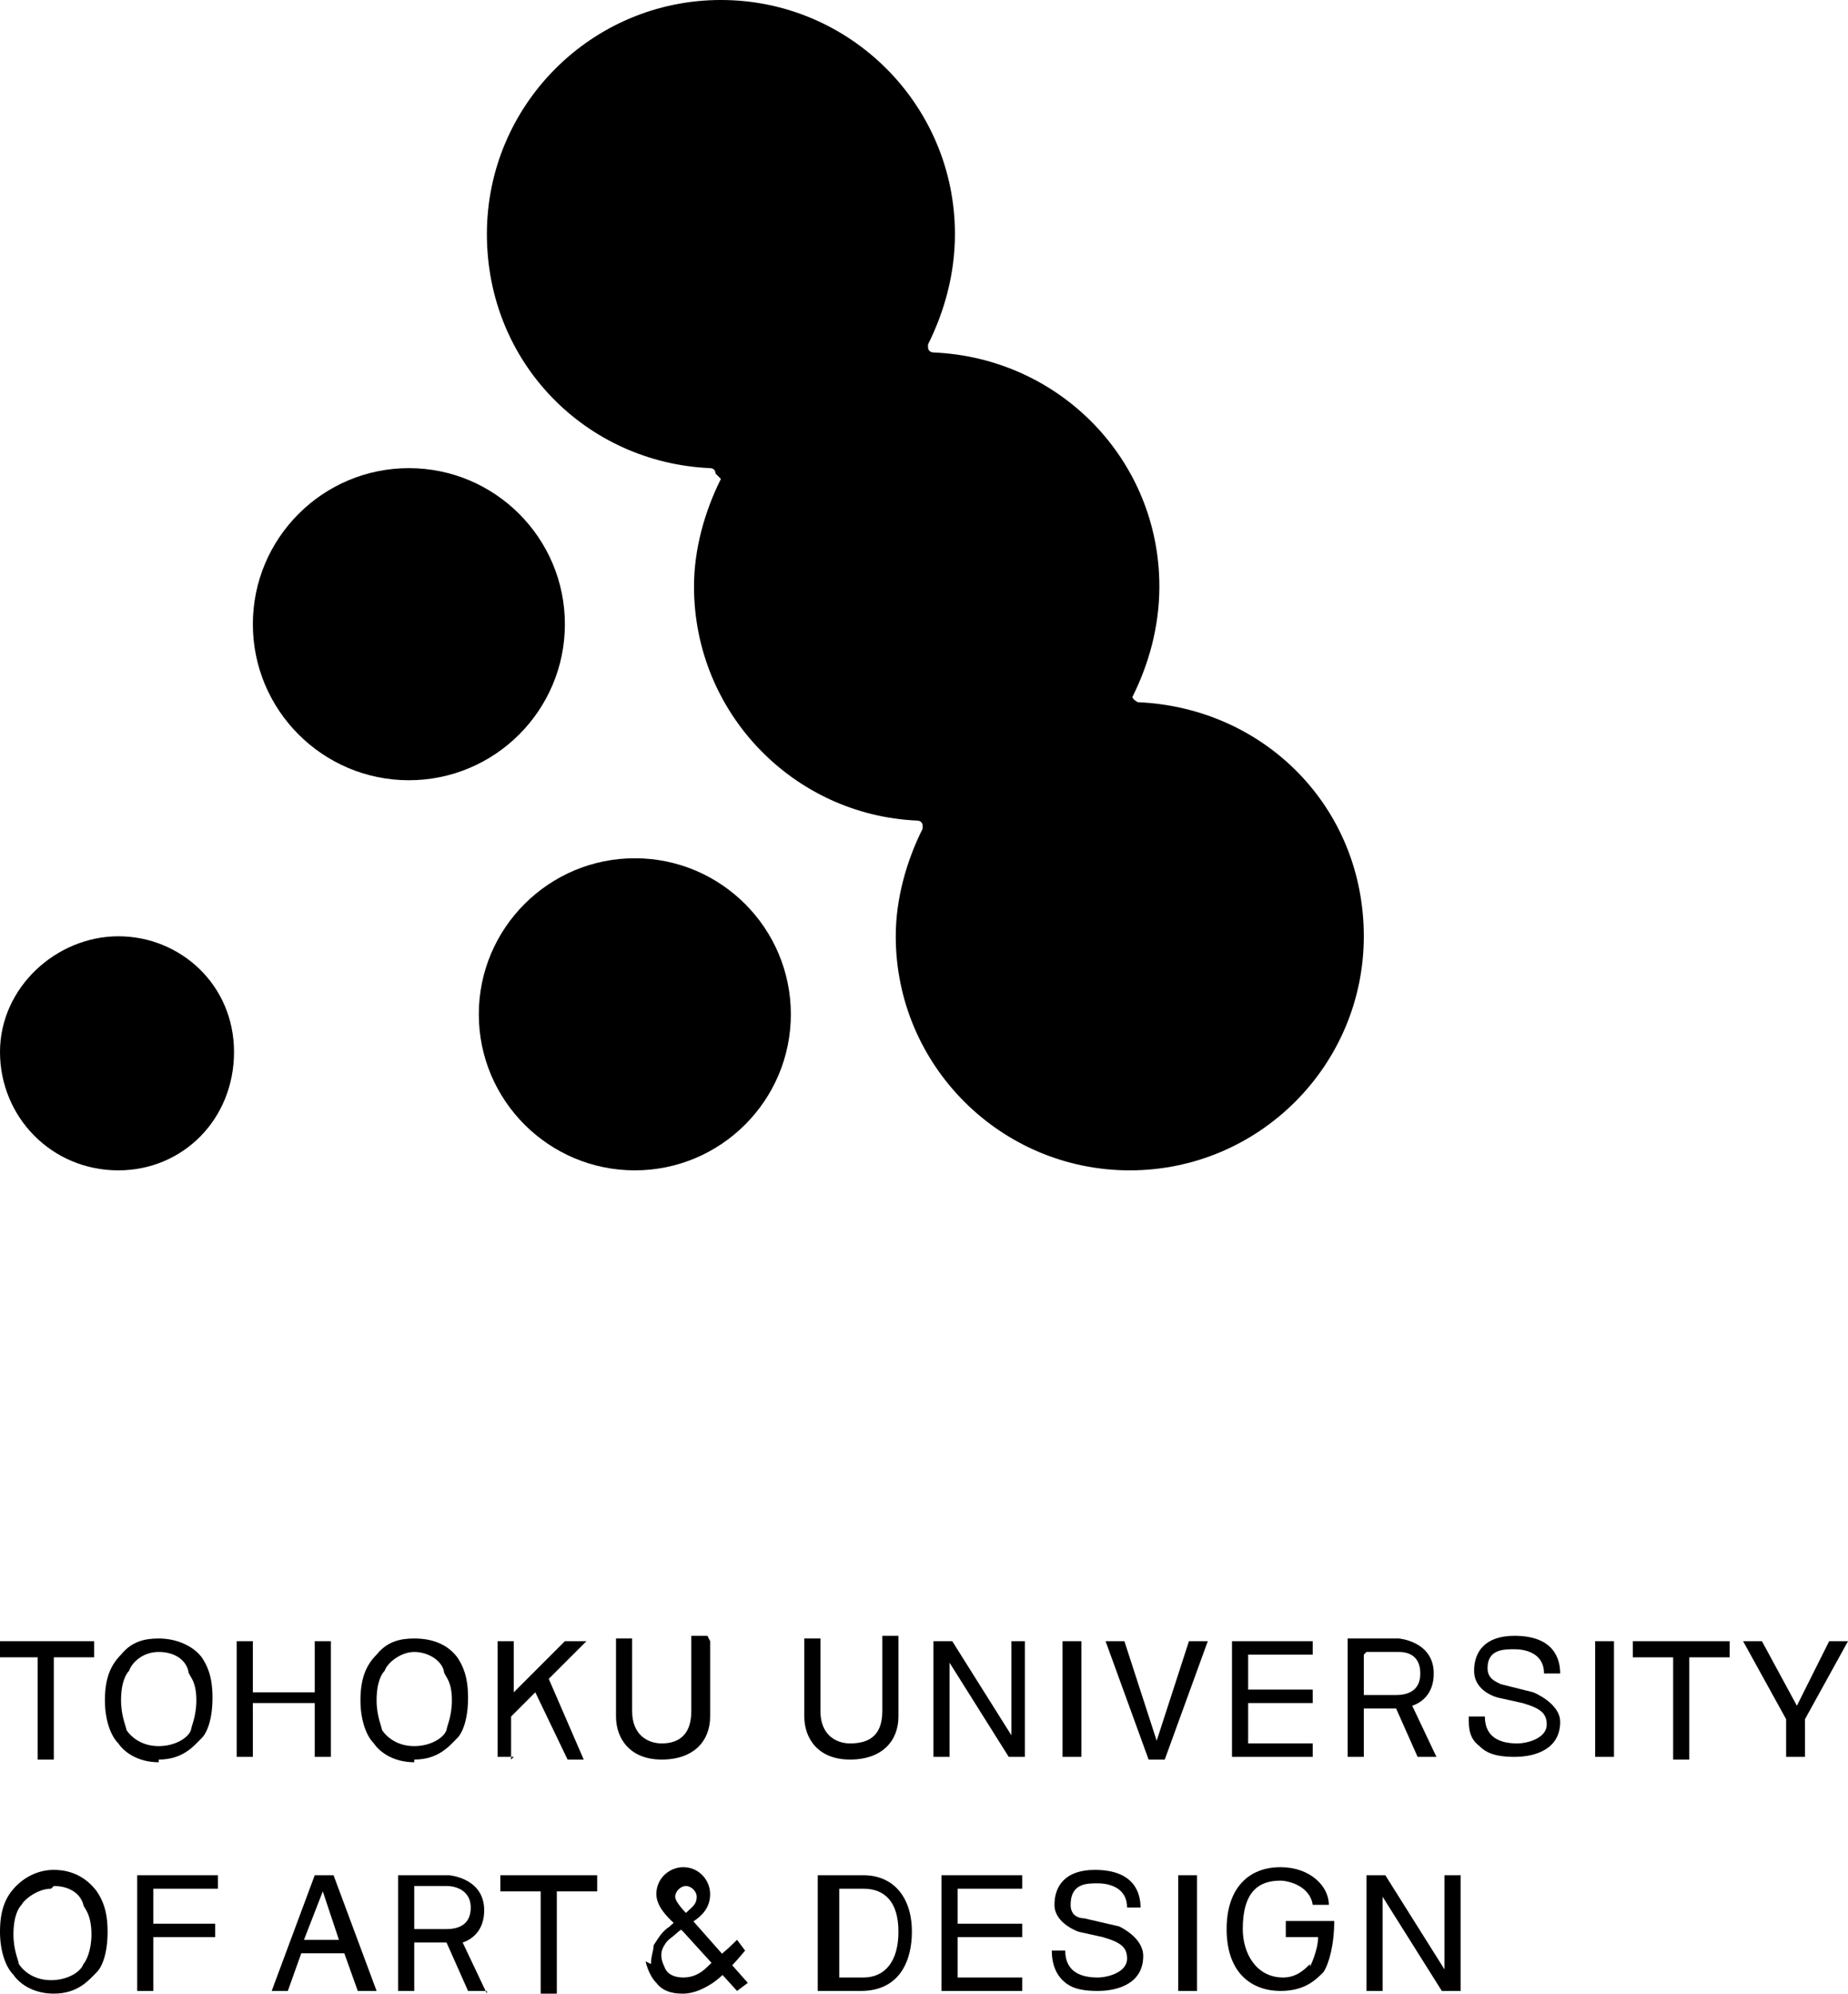 <?xml version="1.0" encoding="UTF-8"?>
<svg xmlns="http://www.w3.org/2000/svg" viewBox="0 0 6.87 7.41">
  <g isolation="isolate">
    <g id="b" data-name="レイヤー 2">
      <g id="c" data-name="レイヤー 2">
        <g mix-blend-mode="multiply">
          <path d="M.44,4.35c.24,0,.43-.19.43-.44s-.2-.43-.43-.43-.44.19-.44.43.19.44.44.44Z" stroke-width="0"/>
          <path d="M1.52,2.9c.32,0,.58-.26.58-.58s-.26-.58-.58-.58-.58.26-.58.58.26.58.58.58Z" stroke-width="0"/>
          <path d="M2.36,4.35c.32,0,.58-.26.58-.58s-.26-.58-.58-.58-.58.26-.58.58.26.58.58.58Z" stroke-width="0"/>
          <path d="M2.68,1.78c-.06.12-.1.26-.1.4,0,.47.37.85.83.87h0s.02,0,.02.02c0,0,0,0,0,.01h0c-.06.12-.1.26-.1.4,0,.48.39.87.87.87s.87-.39.87-.87-.37-.85-.84-.87h0s-.02-.01-.02-.02c0,0,0,0,0,0h0c.06-.12.1-.26.1-.41,0-.47-.37-.85-.84-.87h0s-.02,0-.02-.02c0,0,0,0,0-.01h0c.06-.12.1-.26.1-.41,0-.48-.39-.87-.87-.87s-.87.39-.87.87.37.85.83.87h0s.02,0,.02.02c0,0,0,0,0,0" stroke-width="0"/>
          <g>
            <path d="M1.12,7.26l-.05.14h-.06l.16-.43h.07l.16.43h-.07l-.05-.14h-.17ZM1.26,7.21l-.06-.18h0l-.07.18h.13Z" stroke-width="0"/>
            <path d="M.57,7.4h-.06v-.43h.3v.05h-.24v.13h.23v.05h-.23v.2Z" stroke-width="0"/>
            <path d="M1.91,6.53h-.06v-.43h.06v.19l.19-.19h.08l-.14.14.13.3h-.06l-.12-.25-.09.09v.16Z" stroke-width="0"/>
            <path d="M3.75,6.1h.06v.43h-.06l-.22-.35h0v.35h-.06v-.43h.07l.22.35h0v-.35Z" stroke-width="0"/>
            <path d="M2.64,6.1v.28c0,.09-.06.16-.18.16s-.17-.08-.17-.16v-.29h.06v.27c0,.09.06.12.11.12s.11-.02.11-.12v-.28h.06Z" stroke-width="0"/>
            <path d="M4.42,6.1h.07l-.16.44h-.06l-.16-.44h.07l.12.37h0l.12-.37Z" stroke-width="0"/>
            <path d="M4.02,6.53h-.07v-.43h.07v.43Z" stroke-width="0"/>
            <path d="M4.88,6.53h-.3v-.43h.3v.05h-.24v.13h.24v.05h-.24v.15h.24v.05Z" stroke-width="0"/>
            <path d="M6.7,6.53h-.06v-.14l-.16-.29h.07l.13.24.12-.24h.07l-.16.29v.14Z" stroke-width="0"/>
            <path d="M.59,6.54c.09,0,.13-.05.16-.08.02-.02.04-.07.04-.15,0-.08-.02-.12-.04-.15-.03-.04-.09-.07-.16-.07-.05,0-.1.01-.14.06-.04.04-.06.09-.06.17,0,.07.02.13.05.16.02.03.07.07.15.07ZM.59,6.14c.06,0,.1.03.11.07,0,.02.03.03.03.11,0,.06-.02.1-.02.11-.01.03-.06.06-.12.06s-.1-.03-.12-.06c0-.01-.02-.05-.02-.11,0-.07.02-.1.03-.11.01-.03.05-.07.11-.07Z" stroke-width="0"/>
            <path d="M5.07,6.15v.15h.12c.05,0,.09-.02.09-.08,0-.07-.05-.08-.08-.08h-.12ZM5.34,6.53h-.07l-.08-.18h-.12s0,.18,0,.18h-.06v-.44h.19s.13.01.13.13c0,.08-.05.11-.08.12l.09.19Z" stroke-width="0"/>
            <path d="M5.74,6.22c0-.07-.06-.09-.11-.09-.04,0-.1,0-.1.07,0,.04.03.05.05.06l.12.03s.1.04.1.11c0,.1-.09.13-.17.13-.08,0-.11-.02-.13-.04-.04-.03-.04-.07-.04-.11h.06c0,.08.06.1.12.1.04,0,.11-.02.11-.07,0-.04-.02-.06-.09-.08l-.09-.02s-.09-.02-.09-.1c0-.07.04-.13.15-.13.15,0,.17.09.17.14h-.05Z" stroke-width="0"/>
            <path d="M1.17,6.1h.06v.43h-.06v-.2h-.23v.2h-.06v-.43h.06v.19h.23v-.19Z" stroke-width="0"/>
            <path d="M0,6.1h.35v.06h-.15v.38h-.06v-.38H0v-.06Z" stroke-width="0"/>
            <path d="M1.54,6.54c.09,0,.13-.05.16-.08.02-.02.04-.07.04-.15,0-.08-.02-.12-.04-.15-.03-.04-.08-.07-.16-.07-.05,0-.1.01-.14.06-.04.04-.06.09-.06.17,0,.07.02.13.05.16.02.03.07.07.15.07ZM1.54,6.14c.05,0,.1.03.11.07,0,.02.03.03.03.11,0,.06-.02.1-.02.11-.01.03-.06.06-.12.06s-.1-.03-.12-.06c0-.01-.02-.05-.02-.11,0-.07.02-.1.03-.11.01-.03.06-.07.11-.07Z" stroke-width="0"/>
            <path d="M3.34,6.1v.28c0,.09-.06.16-.18.16s-.17-.08-.17-.16v-.29h.06v.27c0,.09.06.12.11.12.06,0,.12-.02.12-.12v-.28h.06Z" stroke-width="0"/>
            <path d="M6,6.53h-.07v-.43h.07v.43Z" stroke-width="0"/>
            <path d="M6.08,6.1h.35v.06h-.15v.38h-.06v-.38h-.15v-.06Z" stroke-width="0"/>
            <path d="M.2,7.41c.09,0,.13-.05.16-.08.02-.02.04-.07.04-.15s-.02-.12-.04-.15c-.03-.04-.08-.08-.16-.08-.05,0-.1.02-.14.06-.04.04-.06.09-.06.17,0,.07.02.13.05.16.02.03.07.07.15.07ZM.2,7.01c.06,0,.1.03.11.07,0,.01.03.03.03.11,0,.06-.02.1-.03.11-.01.03-.06.06-.12.06s-.1-.03-.12-.06c0-.01-.02-.05-.02-.11,0-.07.02-.1.03-.11.01-.02.06-.06.11-.06Z" stroke-width="0"/>
            <path d="M1.87,6.97h.35v.06h-.15v.38h-.06v-.38h-.15v-.06Z" stroke-width="0"/>
            <path d="M1.54,7.02v.15h.12c.05,0,.09-.02.09-.08,0-.06-.05-.08-.09-.08h-.12ZM1.81,7.4h-.07l-.08-.18h-.12v.18h-.06v-.43h.19s.13.01.13.13c0,.08-.05.11-.08.12l.09.19Z" stroke-width="0"/>
            <path d="M3.8,7.4h-.3v-.43h.3v.05h-.24v.13h.24v.05h-.24v.15h.24v.05Z" stroke-width="0"/>
            <path d="M4.19,7.09c0-.07-.06-.09-.11-.09-.04,0-.1,0-.1.08,0,.04.03.05.05.05l.13.03s.09.04.09.11c0,.1-.09.13-.17.13-.08,0-.11-.02-.13-.04-.03-.03-.04-.07-.04-.11h.05c0,.08.06.1.12.1.04,0,.11-.02.11-.07,0-.04-.02-.06-.09-.08l-.09-.02s-.09-.03-.09-.1c0-.07.04-.13.15-.13.15,0,.17.09.17.14h-.05Z" stroke-width="0"/>
            <path d="M3.05,6.97h.16c.11,0,.18.08.18.21,0,.1-.04.22-.19.22h-.16v-.43ZM3.11,7.35h.1c.08,0,.13-.06.13-.17s-.05-.16-.13-.16h-.09v.34Z" stroke-width="0"/>
            <path d="M4.45,7.4h-.07v-.43h.07v.43Z" stroke-width="0"/>
            <path d="M5.37,6.97h.06v.43h-.07l-.22-.35h0v.35h-.06v-.43h.07l.22.35h0v-.35Z" stroke-width="0"/>
            <path d="M4.87,7.31s.03-.06.03-.11h-.12v-.06h.18c0,.09-.02.16-.04.19-.03.03-.07.07-.16.07-.1,0-.2-.06-.2-.23,0-.15.08-.23.2-.23.11,0,.18.07.18.14h-.06c-.01-.07-.09-.09-.12-.09-.08,0-.14.04-.14.18,0,.09.05.18.15.18.05,0,.08-.03.1-.05Z" stroke-width="0"/>
            <path d="M2.4,7.29s.01.05.04.08c.03.04.08.04.1.04.04,0,.08-.02.11-.04.03-.02.07-.06.12-.12l-.03-.04c-.05.05-.08.07-.11.1-.03.03-.06.04-.09.04s-.06-.01-.07-.04c-.01-.02-.02-.05,0-.08.01-.02.03-.03.04-.04.01-.01.05-.04.07-.05.03-.02.06-.05.06-.1s-.04-.1-.1-.1c-.05,0-.1.04-.1.1s.07.11.1.14l.2.22.04-.03-.23-.26s-.04-.04-.04-.06.02-.04.04-.04c.02,0,.04.02.04.04,0,.03-.02.04-.04.06-.02.02-.04.03-.06.05-.03.02-.04.04-.06.07,0,.02-.01.04-.01.07Z" stroke-width="0"/>
          </g>
        </g>
      </g>
    </g>
  </g>
</svg>